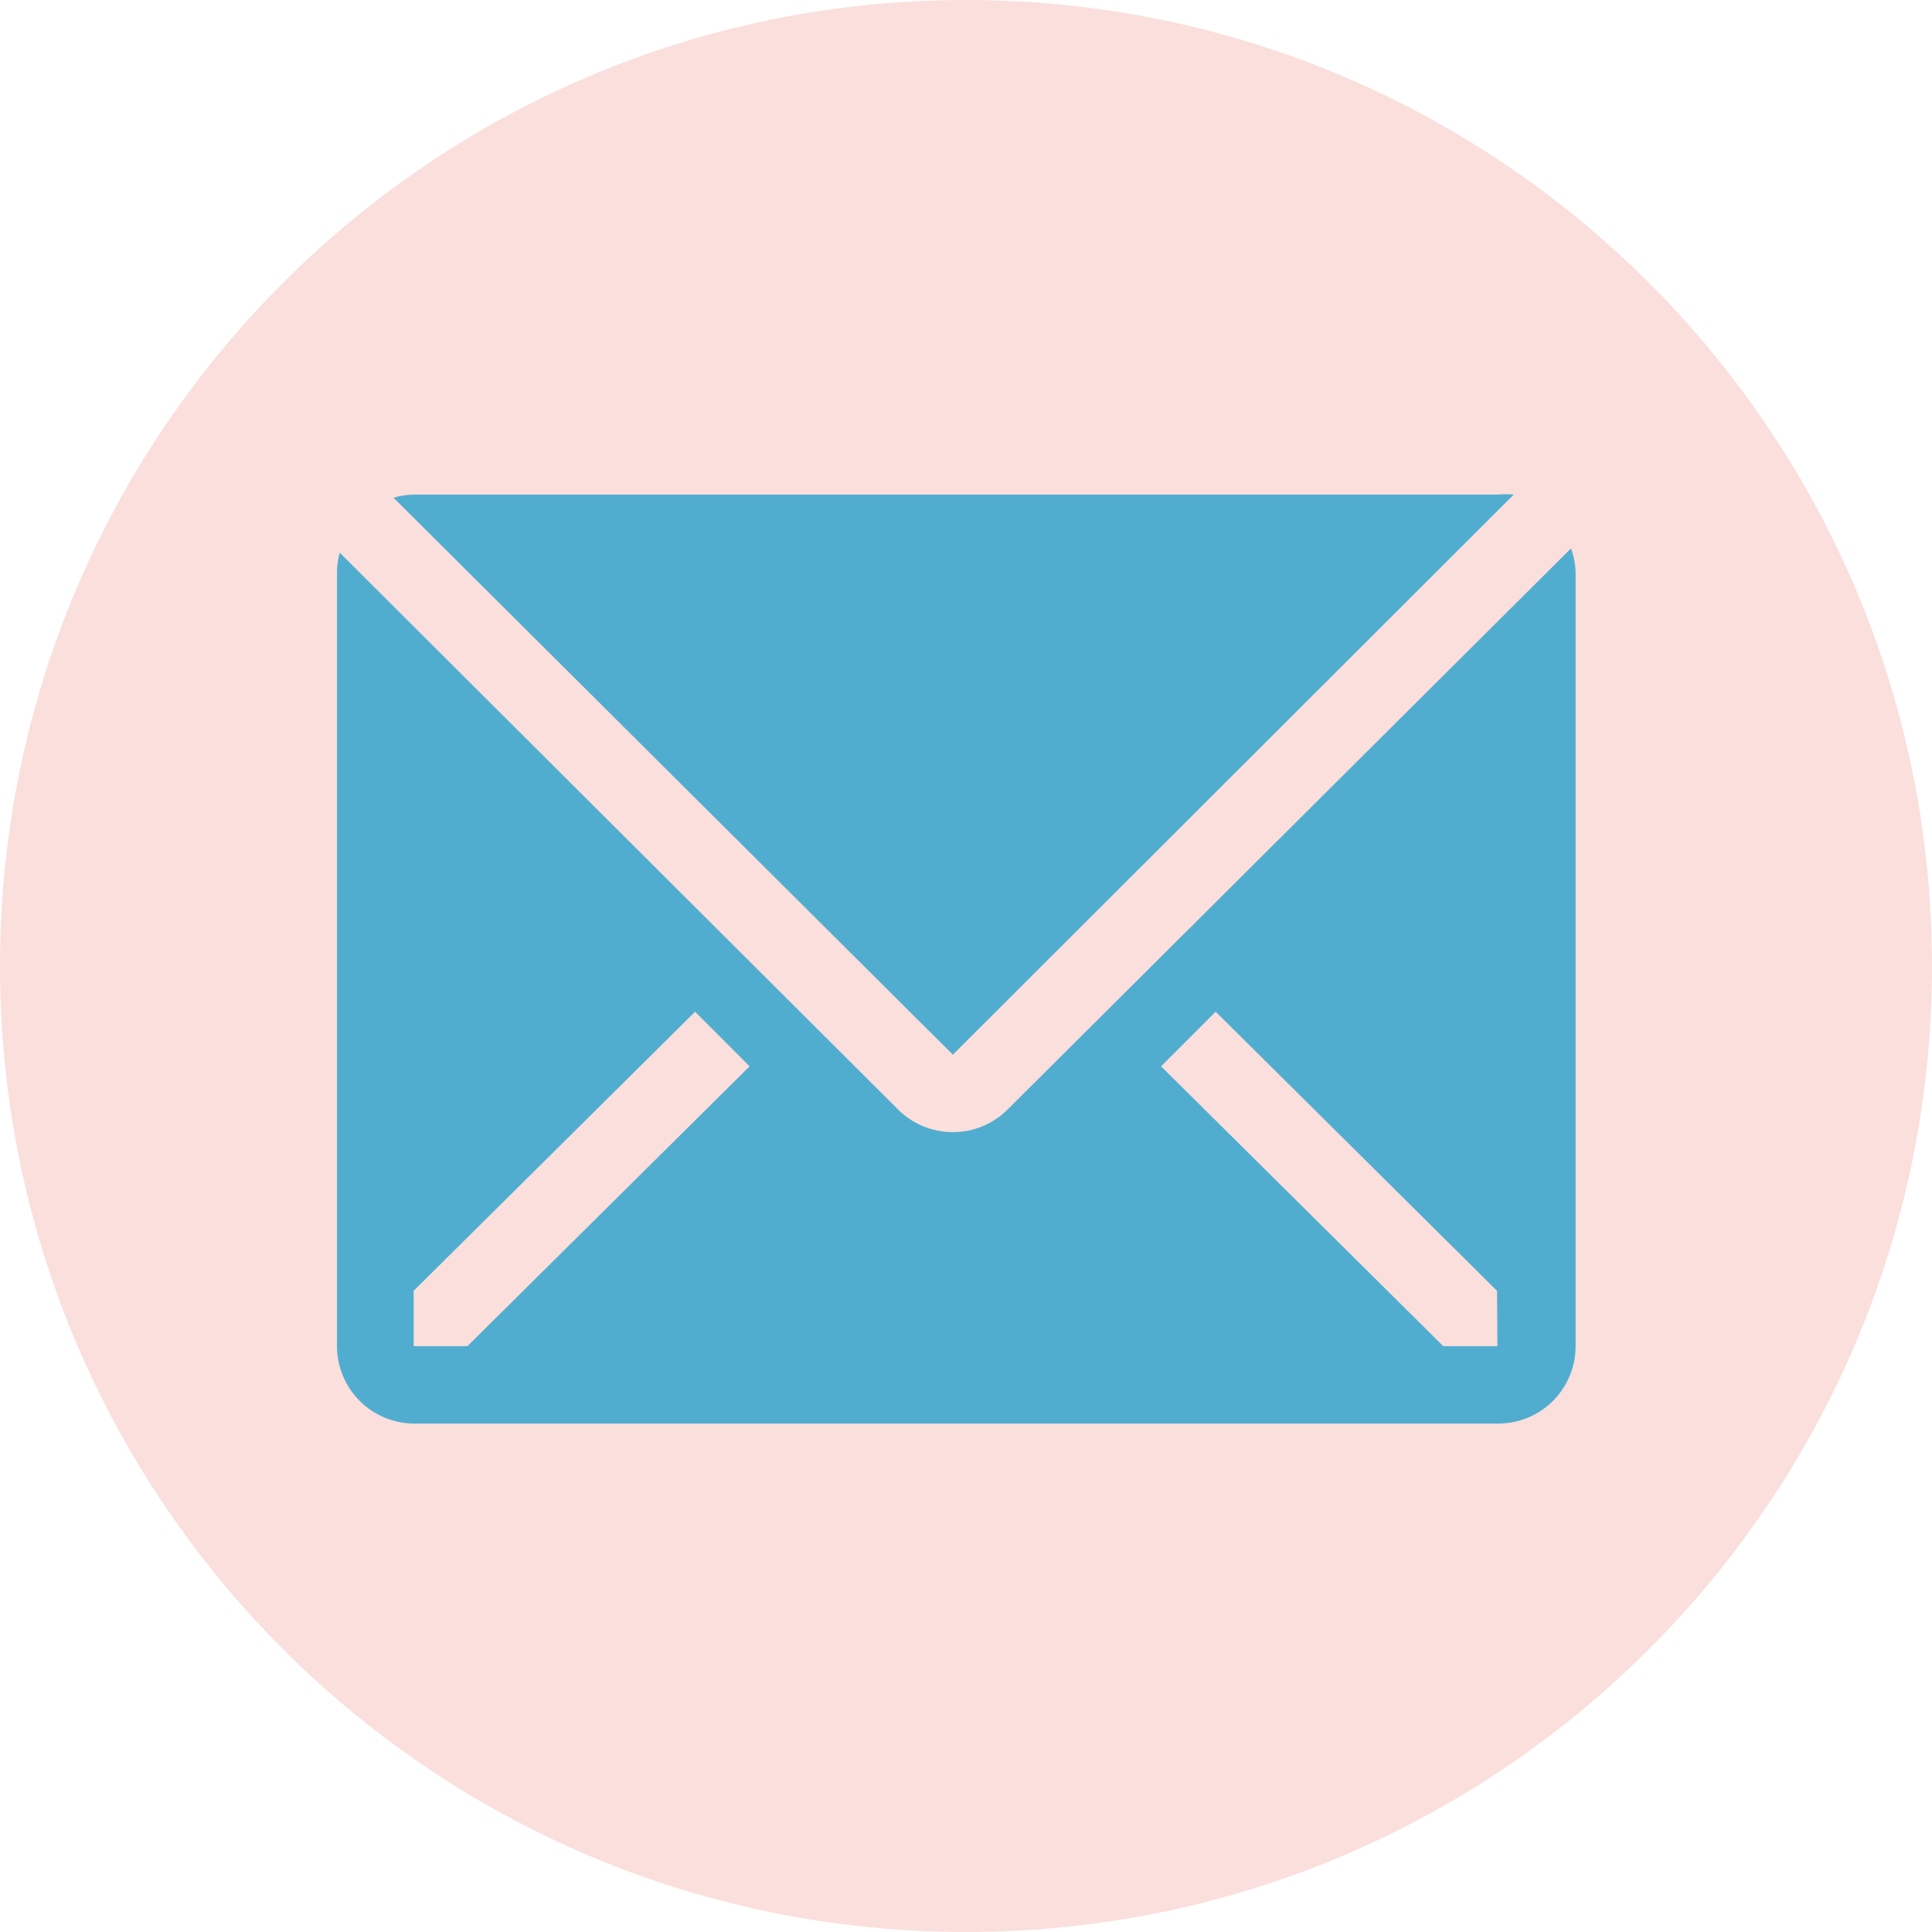 <?xml version="1.0" encoding="UTF-8"?> <svg xmlns="http://www.w3.org/2000/svg" width="30" height="30" viewBox="0 0 30 30" fill="none"> <path d="M15 0C23.285 0 30 6.716 30 15C30 23.284 23.285 30 15 30C6.715 30 0 23.284 0 15C0 6.716 6.715 0 15 0Z" fill="#FADFDC"></path> <path d="M23.505 7.68C23.423 7.672 23.34 7.672 23.258 7.68H6.429C6.321 7.682 6.214 7.698 6.11 7.728L14.796 16.377L23.505 7.68Z" fill="#51ADD0"></path> <path d="M24.394 8.516L15.643 17.231C15.418 17.455 15.113 17.58 14.796 17.58C14.478 17.58 14.173 17.455 13.948 17.231L5.275 8.582C5.248 8.68 5.234 8.781 5.233 8.882V20.903C5.233 21.222 5.36 21.528 5.585 21.753C5.81 21.979 6.116 22.105 6.435 22.105H23.264C23.583 22.105 23.889 21.979 24.114 21.753C24.34 21.528 24.466 21.222 24.466 20.903V8.882C24.462 8.757 24.437 8.633 24.394 8.516V8.516ZM7.258 20.903H6.423V20.044L10.793 15.71L11.64 16.558L7.258 20.903ZM23.252 20.903H22.411L18.029 16.558L18.877 15.71L23.246 20.044L23.252 20.903Z" fill="#51ADD0"></path> </svg> 